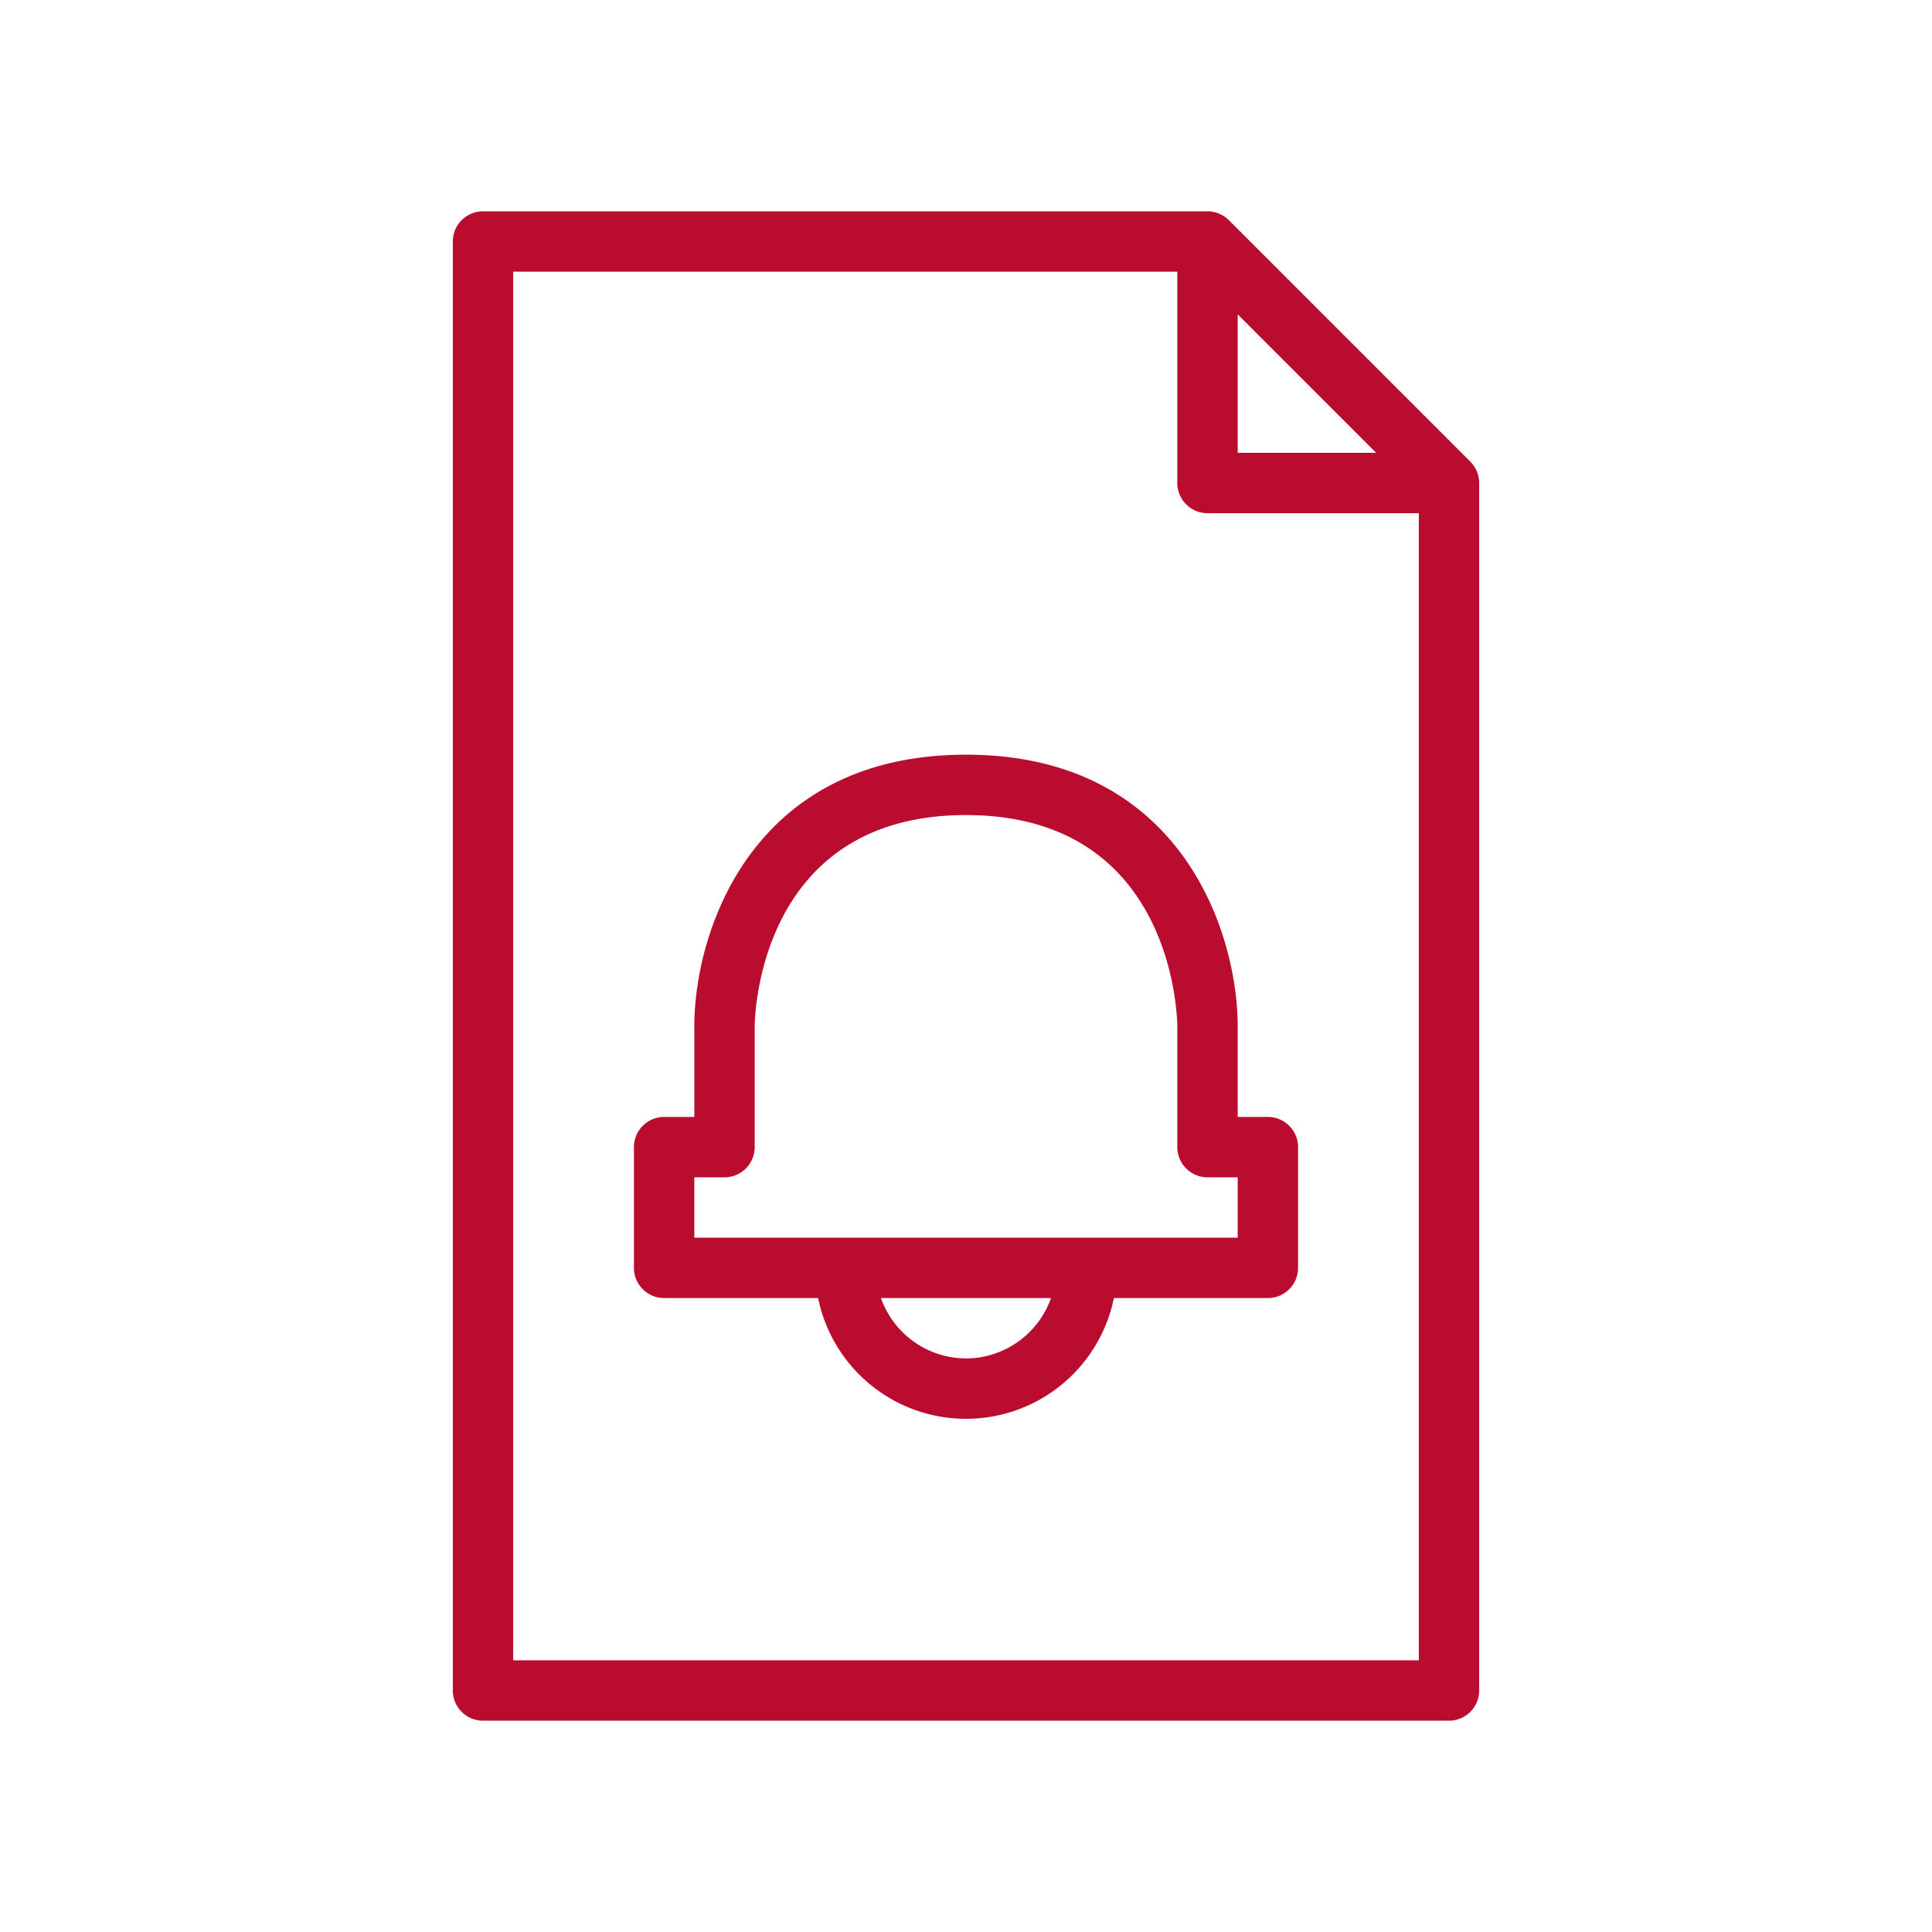 <svg height='100px' width='100px'  fill="#ba0c2f" xmlns="http://www.w3.org/2000/svg" data-name="Layer 1" viewBox="0 0 64 64" x="0px" y="0px"><title>files</title><path d="M32,25c-7.119,0-9,5.887-9,9v3H22a1,1,0,0,0-1,1v4a1,1,0,0,0,1,1h5.101a5,5,0,0,0,9.798,0H42a1,1,0,0,0,1-1V38a1,1,0,0,0-1-1H41V34C41,30.887,39.119,25,32,25Zm9,16H23V39h1a1,1,0,0,0,1-1V34.002C25.001,33.717,25.117,27,32,27s6.999,6.717,7,7v4a1,1,0,0,0,1,1h1Zm-9,4a2.995,2.995,0,0,1-2.816-2h5.631A2.995,2.995,0,0,1,32,45Z"></path><path d="M48.707,15.293l-0-0L40.707,7.293,40.707,7.293A1.007,1.007,0,0,0,40,7H16a1,1,0,0,0-1,1V56a1,1,0,0,0,1,1H48a1,1,0,0,0,1-1V16a1.007,1.007,0,0,0-.293-.707ZM41,10.414,45.586,15H41ZM47,55H17V9H39v7a1,1,0,0,0,1,1h7Z"></path></svg>